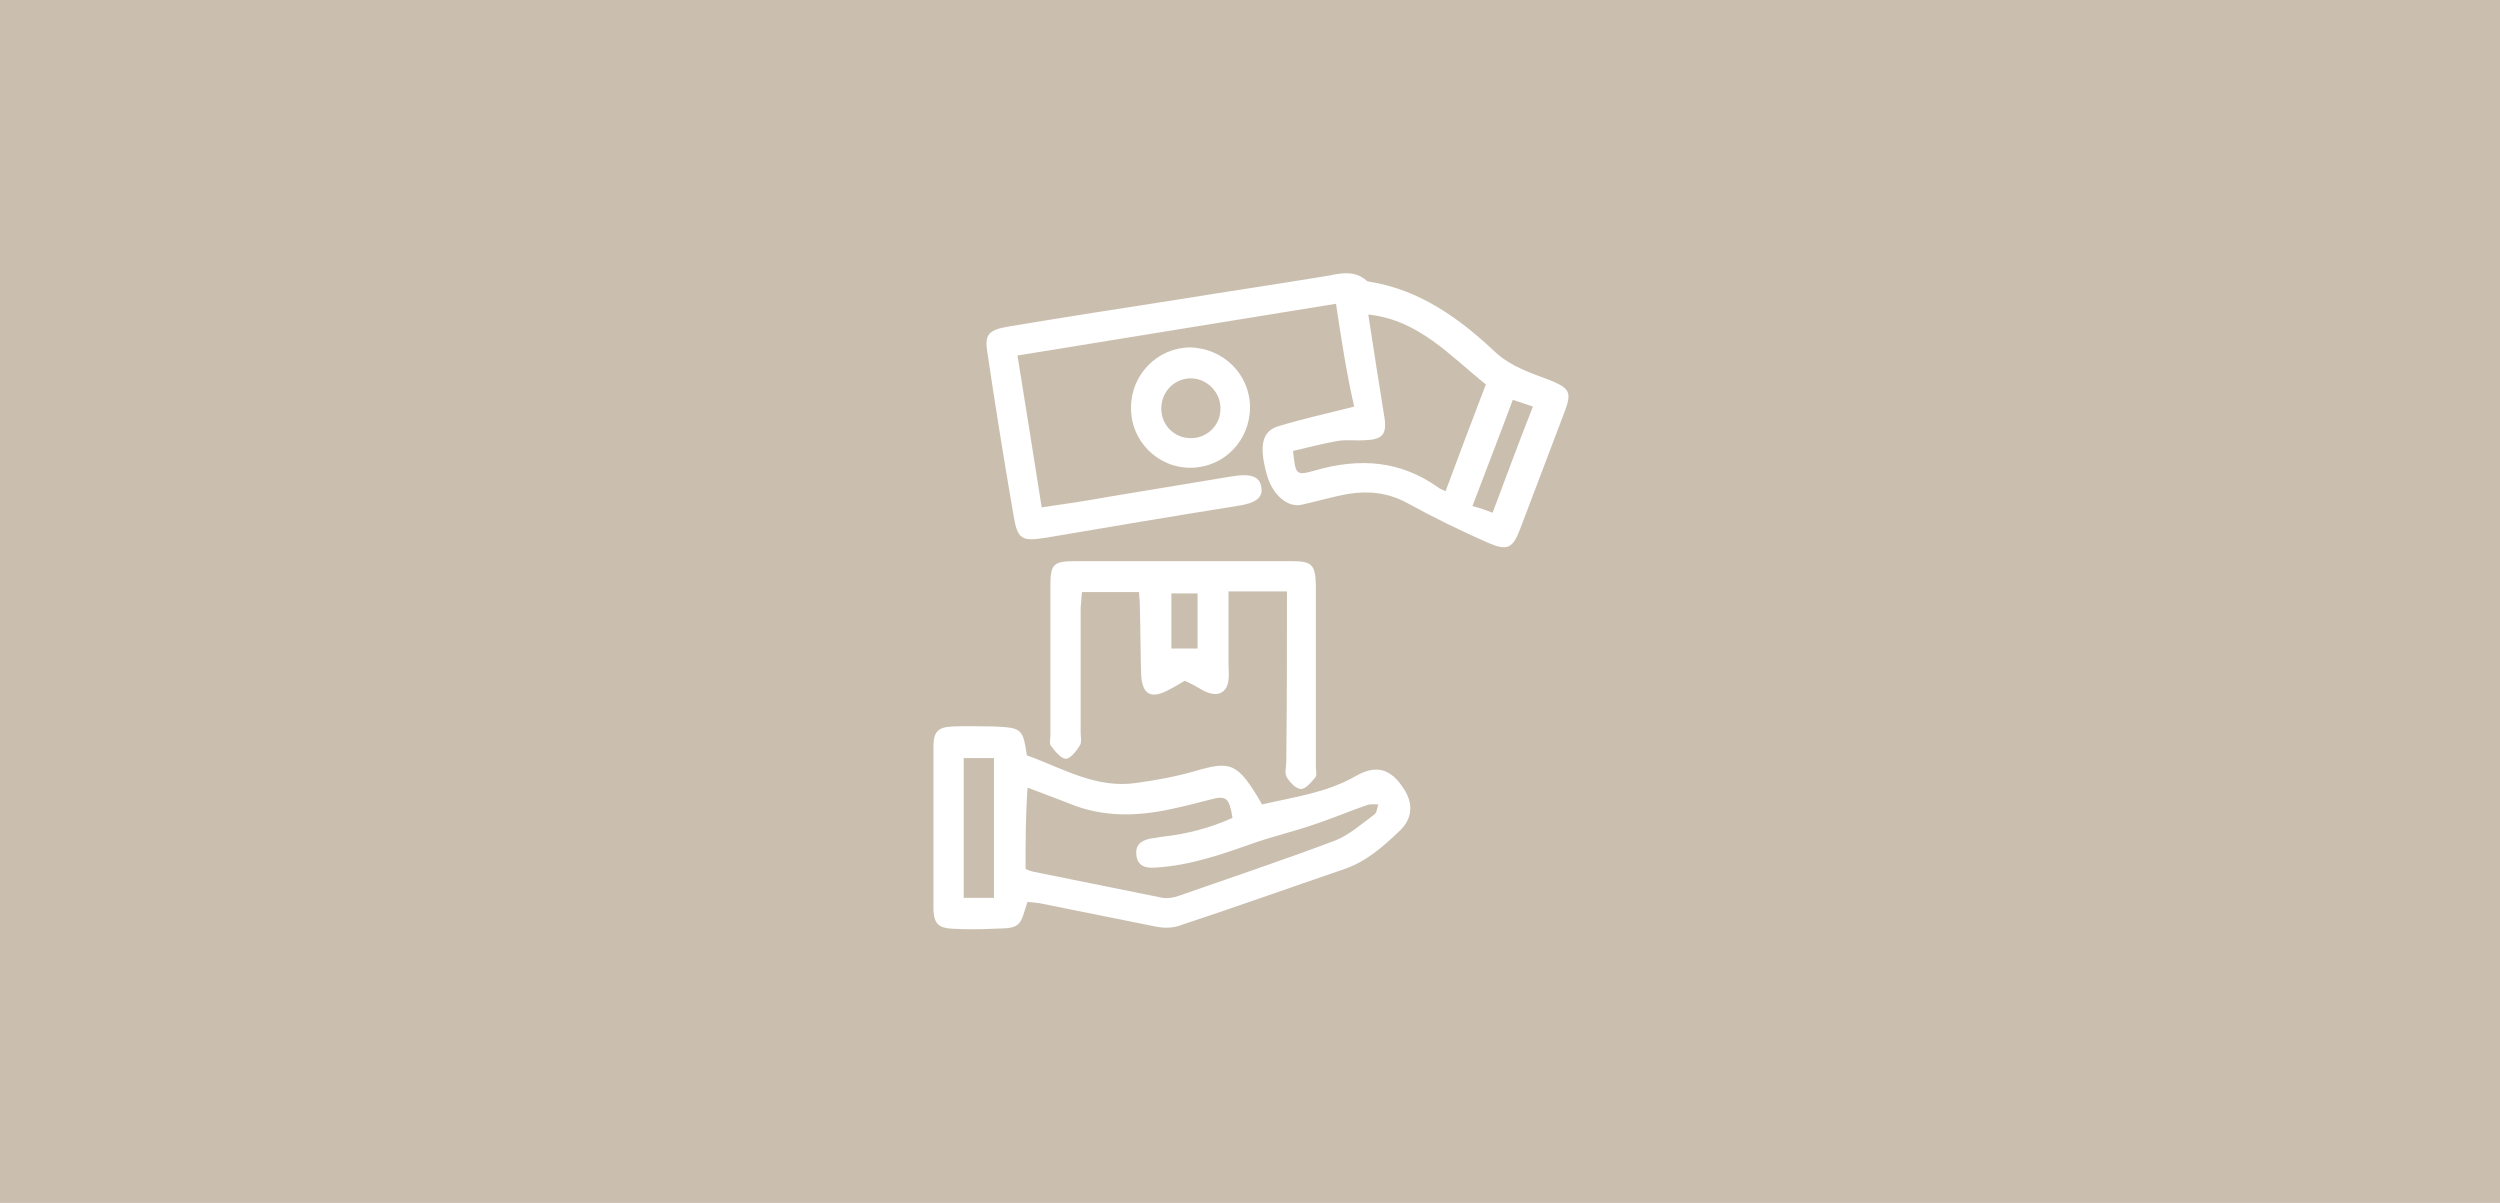 <?xml version="1.0" encoding="UTF-8"?> <!-- Generator: Adobe Illustrator 23.0.5, SVG Export Plug-In . SVG Version: 6.00 Build 0) --> <svg xmlns="http://www.w3.org/2000/svg" xmlns:xlink="http://www.w3.org/1999/xlink" version="1.1" id="Layer_1" x="0px" y="0px" viewBox="0 0 372 179" style="enable-background:new 0 0 372 179;" xml:space="preserve"> <style type="text/css"> .st0{fill:#CABFAF;} .st1{fill:#FFFFFF;} </style> <g> <g> <g> <g> <rect class="st0" width="372" height="179"></rect> </g> </g> </g> </g> <g> <path class="st1" d="M198.8,45.2c-15.9,2.6-31.5,5.1-47.4,7.7c1.2,7.5,2.4,14.9,3.6,22.6c3.5-0.5,6.8-1,10.1-1.6c6-1,12-2,18.1-3 c3-0.5,4.3,0,4.5,1.7c0.2,1.5-0.9,2.3-3.7,2.7c-9.4,1.5-18.9,3.1-28.3,4.7c-3.7,0.6-4.3,0.3-4.9-3.4c-1.4-8.1-2.7-16.2-3.9-24.3 c-0.4-2.5,0.2-3.2,3.1-3.7c8.4-1.4,16.7-2.7,25.1-4c7.4-1.2,14.8-2.3,22.1-3.5c2.2-0.4,4.3-1,6.2,0.7c0.1,0.1,0.2,0.1,0.3,0.1 c7.5,1.2,13.4,5.4,18.8,10.5c2.4,2.2,5.3,3.1,8.2,4.2c2.9,1.2,3.2,1.8,2.1,4.7c-2.2,5.8-4.4,11.6-6.6,17.4 c-1.1,2.9-1.9,3.3-4.7,2.1c-4.1-1.8-8.2-3.8-12.2-6c-2.8-1.5-5.7-1.8-8.7-1.3c-2.3,0.4-4.6,1.1-6.9,1.6c-2.1,0.5-4.4-1.5-5.2-4.5 c-1.2-4.3-0.7-6.5,1.8-7.2c3.6-1.1,7.3-1.9,11.2-2.9C200.4,55.7,199.6,50.6,198.8,45.2z M215.1,73.1c2-5.4,4-10.7,6-15.9 c-5.4-4.3-10-9.6-17.5-10.4c0.8,5.3,1.6,10.3,2.4,15.3c0.4,2.5-0.3,3.3-2.8,3.4c-1.4,0.1-2.8-0.1-4.1,0.1c-2.3,0.4-4.5,1-6.7,1.5 c0.4,3.6,0.4,3.7,3.3,2.9c6.6-1.9,12.7-1.5,18.4,2.6C214.2,72.7,214.5,72.8,215.1,73.1z M222.1,76.3c2-5.3,3.9-10.5,6-15.8 c-1.2-0.4-2-0.7-3-1c-2,5.4-4,10.5-6,15.8C220.2,75.6,221.1,75.9,222.1,76.3z"></path> <path class="st1" d="M152.8,112.4c5.3,1.9,10.3,5,16.3,4.1c2.9-0.4,5.7-0.9,8.5-1.7c5.5-1.6,6.5-1.5,10.2,4.9 c4.7-1.1,9.5-1.7,13.9-4.2c3.1-1.8,5.3-1.1,7.2,1.9c1.4,2.1,1.3,4.4-0.6,6.2c-2.5,2.4-5.1,4.7-8.5,5.8c-8.2,2.8-16.3,5.7-24.5,8.4 c-1,0.3-2.2,0.3-3.2,0.1c-5.6-1.1-11.3-2.3-16.9-3.4c-0.8-0.2-1.6-0.2-2.3-0.3c-0.5,1.3-0.7,2.8-1.5,3.4c-0.9,0.7-2.4,0.5-3.6,0.6 c-2,0.1-4,0.1-6,0c-2.1-0.1-2.8-0.7-2.9-2.8c0-8.1,0-16.2,0-24.4c0-2.1,0.7-2.8,2.8-2.9c2.1-0.1,4.2,0,6.3,0 C152,108.3,152.2,108.4,152.8,112.4z M152.6,129.3c0.4,0.2,0.7,0.3,1.1,0.4c6.4,1.3,12.8,2.6,19.3,3.9c0.7,0.1,1.6,0,2.4-0.3 c7.7-2.7,15.5-5.3,23.2-8.2c2.1-0.8,4-2.5,5.9-3.9c0.4-0.3,0.4-1,0.6-1.5c-0.6,0-1.2-0.1-1.7,0.1c-2.6,0.9-5.2,2-7.9,2.9 c-2.9,1-5.9,1.7-8.8,2.7c-4.8,1.7-9.6,3.4-14.8,3.7c-1.4,0.1-2.6-0.2-2.8-1.8c-0.2-1.5,0.6-2.2,2-2.5c0.6-0.1,1.3-0.2,1.9-0.3 c3.6-0.4,7.1-1.3,10.4-2.8c-0.5-3-0.9-3.4-3.4-2.7c-1.9,0.5-3.9,1-5.8,1.4c-5.1,1.1-10.1,1.2-15-0.8c-2-0.8-4-1.5-6.3-2.4 C152.6,121.5,152.6,125.4,152.6,129.3z M143.4,133.6c1.7,0,3.1,0,4.5,0c0-7,0-13.8,0-20.8c-1.6,0-3,0-4.5,0 C143.4,119.9,143.4,126.7,143.4,133.6z"></path> <path class="st1" d="M191.5,88c-3,0-5.7,0-8.7,0c0,3.6,0,7.1,0,10.7c0,0.8,0.1,1.7,0,2.5c-0.2,1.8-1.5,2.5-3.2,1.8 c-0.6-0.2-1.1-0.6-1.7-0.9c-0.5-0.3-1-0.5-1.6-0.8c-0.7,0.4-1.5,0.9-2.3,1.3c-2.7,1.5-4.1,0.8-4.2-2.4c-0.1-3.5-0.1-6.9-0.2-10.4 c0-0.5-0.1-1.1-0.1-1.7c-2.8,0-5.5,0-8.5,0c-0.1,0.7-0.1,1.5-0.2,2.3c0,6.2,0,12.4,0,18.6c0,0.6,0.2,1.4-0.1,1.9 c-0.5,0.8-1.4,2-2.1,2c-0.7,0-1.6-1.1-2.2-1.9c-0.3-0.3-0.1-1.1-0.1-1.6c0-7.4,0-14.8,0-22.2c0-3.2,0.4-3.7,3.6-3.7 c10.8,0,21.5,0,32.3,0c3,0,3.5,0.5,3.6,3.5c0,9,0,18.1,0,27.1c0,0.5,0.2,1.3-0.1,1.6c-0.6,0.7-1.4,1.7-2.1,1.7 c-0.7,0-1.6-0.9-2.1-1.7c-0.4-0.6-0.1-1.6-0.1-2.4C191.5,104.9,191.5,96.6,191.5,88z M174.3,88.3c0,2.9,0,5.5,0,8.2 c1.5,0,2.7,0,3.9,0c0-2.8,0-5.5,0-8.2C176.8,88.3,175.6,88.3,174.3,88.3z"></path> <path class="st1" d="M186,60.6c0,4.9-3.8,8.9-8.7,9c-5,0.1-9.1-4-9-9c0-4.9,4-8.9,8.8-8.9C182,51.8,186,55.7,186,60.6z M177.2,56.3 c-2.4,0-4.3,1.9-4.4,4.3c-0.1,2.6,1.9,4.6,4.4,4.6c2.4,0,4.4-1.9,4.4-4.3C181.7,58.4,179.6,56.3,177.2,56.3z"></path> </g> </svg> 